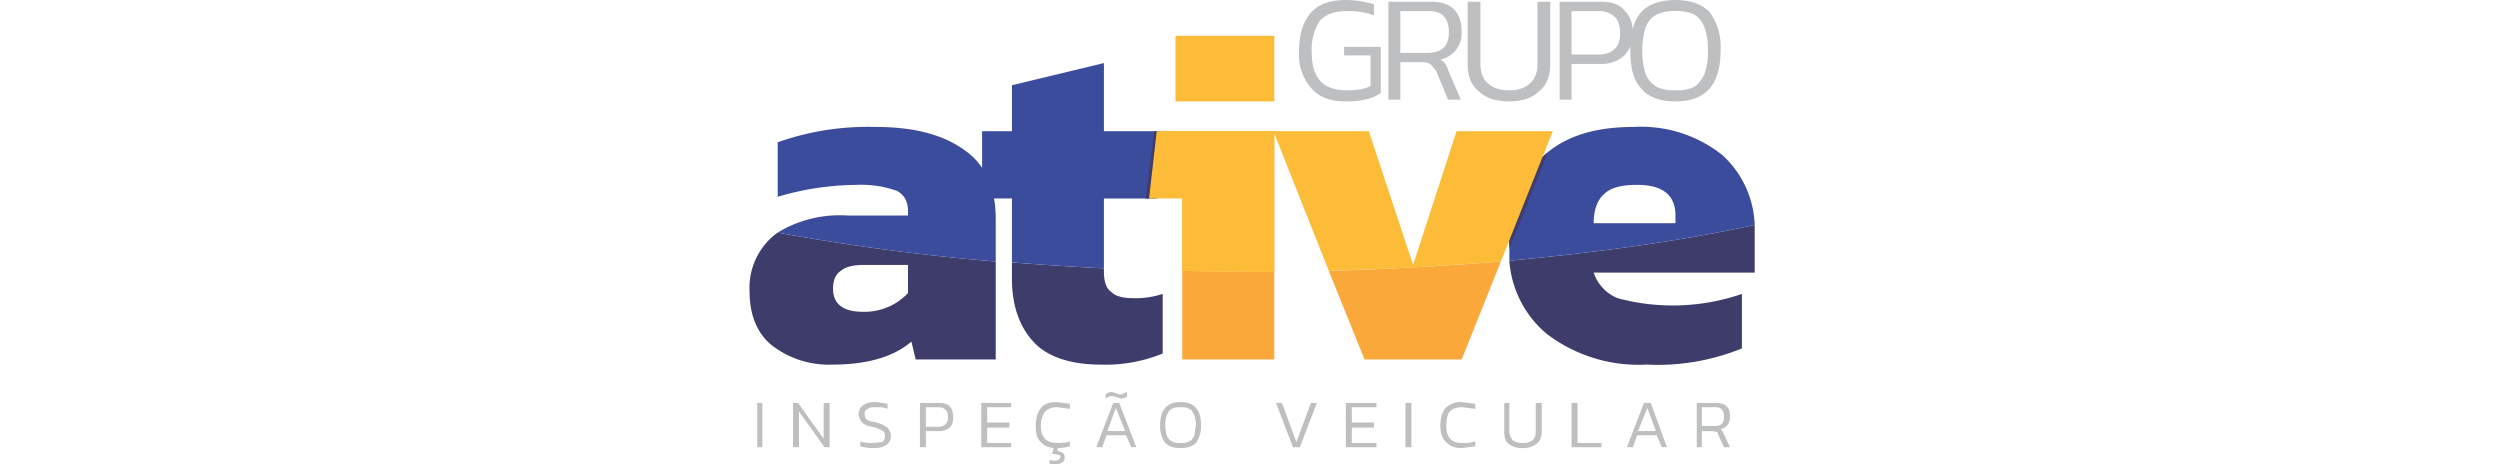 <svg xmlns="http://www.w3.org/2000/svg" xml:space="preserve" width="140" height="26" style="shape-rendering:geometricPrecision;text-rendering:geometricPrecision;image-rendering:optimizeQuality;fill-rule:evenodd;clip-rule:evenodd" viewBox="0 0 2.935 0.545"><defs><clipPath id="id0"><path d="M0 0h2.935v.545H0V0z"/></clipPath><style>.fil3,.fil4{fill-rule:nonzero}.fil4{fill:#bdbfc1}.fil3{fill:#fdbc38}.fil0,.fil2{fill-rule:nonzero}.fil2{fill:#3b4c9d}.fil0{fill:#3e3c6b}</style></defs><g id="Camada_x0020_1"><g style="clip-path:url(#id0)"><g id="_2219497484896"><path d="M1.066.344a.07.07 0 0 1-.053.022C.99.366.978.357.978.339c0-.01.003-.017.009-.021.006-.005.015-.007.027-.007h.052v.033zM.913.273.909.276A.08.08 0 0 0 .88.342c0 .028.009.05.027.064a.109.109 0 0 0 .07.022c.041 0 .072-.009.093-.027l.005.021h.094V.307A2.625 2.625 0 0 1 .913.273zm.418.077c-.012 0-.021-.002-.026-.007-.006-.004-.009-.012-.009-.024V.315a3.463 3.463 0 0 1-.108-.007v.019c0 .032.009.057.026.075.016.017.043.026.078.026a.177.177 0 0 0 .073-.013v-.07a.1.1 0 0 1-.034.005zM2.06.273V.264c-.082.018-.18.032-.288.042a.123.123 0 0 0 .044.086.178.178 0 0 0 .117.036.263.263 0 0 0 .112-.019V.345a.249.249 0 0 1-.146.005.049.049 0 0 1-.028-.03h.189V.273z" class="fil0"/><path d="M1.466.319 1.388.318v.104h.108V.319h-.03zM1.56.318l.042.104h.114l.046-.115a4.105 4.105 0 0 1-.202.011z" style="fill:#faa83a;fill-rule:nonzero"/><path d="M1.169.257v.05A2.625 2.625 0 0 1 .913.273a.14.14 0 0 1 .082-.02h.071V.248c0-.011-.004-.019-.013-.024a.125.125 0 0 0-.047-.007.333.333 0 0 0-.093.014V.167a.318.318 0 0 1 .115-.018c.045 0 .079.009.104.027.025.017.037.045.037.081z" class="fil2"/><path d="m1.358.154-.009.079h-.053v.082a3.463 3.463 0 0 1-.108-.007V.233h-.035V.154h.035V.1l.108-.026v.08h.062z" class="fil2"/><path d="M1.496.154v.165h-.03L1.388.318V.232h-.039l.009-.078h.138z" class="fil3"/><path d="m1.362.154-.004.079h-.013l.01-.079z" class="fil0"/><path d="M1.496.119H1.38V.042h.116z" class="fil3"/><path d="M1.967.262h-.096c0-.015.004-.027.012-.034.008-.008.021-.011.039-.011.03 0 .045.012.045.036v.009zm.055-.08a.153.153 0 0 0-.104-.033c-.048 0-.084.012-.109.037a.138.138 0 0 0-.037.103v.017c.108-.01.206-.024.288-.042a.116.116 0 0 0-.038-.082z" class="fil2"/><path d="M1.496.154v.165h-.03L1.388.318V.233h-.039l.009-.079h.138z" class="fil3"/><path d="m1.817.179-.045.113V.289c0-.044.012-.078.037-.103l.008-.007z" class="fil0"/><path d="m1.823.154-.061.153a4.105 4.105 0 0 1-.202.011L1.495.154h.112l.052.157.051-.157h.113z" class="fil3"/><path d="M1.609.101V.065h-.031v-.01h.043v.054c-.009.007-.023.01-.041.01-.018 0-.032-.005-.041-.016a.06.06 0 0 1-.014-.041c0-.02.004-.035.013-.046C1.547.005 1.561 0 1.58 0c.012 0 .023.002.033.005v.013a.086.086 0 0 0-.032-.005c-.015 0-.025.004-.032.012a.063.063 0 0 0-.009.037c0 .014.003.025.01.033.006.007.017.011.031.011.01 0 .02-.001.028-.005zm.092-.063c0-.017-.008-.025-.023-.025h-.034v.049h.032c.017 0 .025-.008.025-.024zm.008.021a.033.033 0 0 1-.018.011.022.022 0 0 1 .005.004.02.02 0 0 1 .004.008l.015.035H1.7L1.686.083 1.68.076C1.678.074 1.674.073 1.669.073h-.025v.044H1.63V.002h.05c.012 0 .021.003.027.009.006.006.009.015.009.027a.031.031 0 0 1-.007.021zm.087.039c.006-.005.009-.013.009-.023V.002h.015v.073c0 .014-.004.025-.013.032-.008.008-.02.012-.035.012-.016 0-.028-.004-.036-.012C1.727.1 1.723.089 1.723.075V.002h.015v.073c0 .01.003.018.009.023.005.005.014.008.025.008.01 0 .019-.003.024-.008zm.1-.041c.004-.004.006-.01.006-.018 0-.008-.002-.015-.006-.019a.026.026 0 0 0-.019-.007h-.032v.051h.031c.009 0 .015-.002.02-.007zm.011.008a.039.039 0 0 1-.028.01h-.034v.042h-.014V.002h.048c.013 0 .022.003.028.01.007.007.01.016.01.027s-.004.02-.01.026z" class="fil4"/><path d="M2.001.032a.03.03 0 0 0-.012-.015.048.048 0 0 0-.022-.004.048.048 0 0 0-.022.004.028.028 0 0 0-.013.015.096.096 0 0 0 0 .055.032.032 0 0 0 .013.015.048.048 0 0 0 .022.004.048.048 0 0 0 .022-.004.036.036 0 0 0 .012-.015.072.072 0 0 0 .004-.028.07.07 0 0 0-.004-.027zm.006.072c-.009.01-.022.015-.04.015-.018 0-.032-.005-.04-.015C1.918.095 1.914.08 1.914.059c0-.02.004-.035.013-.045.008-.009.022-.014.04-.014.018 0 .031.005.04.014a.07.07 0 0 1 .013.045c0 .021-.005.036-.013.045zM.889.473h.006v.052H.889zm.049.052H.931V.473h.006l.03.042V.473h.007v.052H.968L.938.483zm.103-.003c-.004.003-.009.004-.016.004A.06.06 0 0 1 1.01.524V.518c.004.002.01.002.015.002l.011-.001a.01.01 0 0 0 .003-.007L1.038.507 1.033.504a.046.046 0 0 0-.009-.003.023.023 0 0 1-.012-.005C1.01.493 1.008.49 1.008.486s.002-.008.005-.01c.004-.003.008-.004.015-.004l.008.001.006.001V.48C1.038.478 1.034.478 1.029.478c-.005 0-.008 0-.01.002-.003.001-.004.003-.004.006l.001.005.004.003.009.002a.04.04 0 0 1 .013.006c.002.003.004.006.004.01a.012.012 0 0 1-.005.01zM1.11.498A.011.011 0 0 0 1.113.49c0-.004-.001-.007-.003-.009-.002-.002-.005-.003-.009-.003h-.014v.023h.014c.004 0 .007-.001.009-.003zm.005.004a.02.02 0 0 1-.013.004h-.015v.019H1.08V.473h.022c.006 0 .01.001.013.004.003.003.004.008.004.013 0 .005-.001.009-.004.012zm.037-.029h.035v.005h-.028v.018h.026v.006h-.026V.52h.028v.005h-.035zm.075.01A.029.029 0 0 0 1.222.5c0 .014.007.02.019.02.006 0 .011 0 .015-.002v.006a.059.059 0 0 1-.014.002l-.001.003.006.002c.002.002.003.003.003.006 0 .005-.004.008-.012.008h-.003L1.232.544V.54l.006.001.005-.001.002-.003c0-.002-.001-.003-.002-.003L1.238.533h-.003l.002-.007C1.23.525 1.225.523 1.221.518 1.217.514 1.216.508 1.216.5c0-.009.002-.016.006-.021.004-.005.01-.007.019-.007l.015.002V.48L1.241.478a.02.02 0 0 0-.014.005zM1.3.506h.021L1.31.479 1.3.506zm.01-.04L1.307.465h-.002a.01.01 0 0 0-.007.003V.463l.003-.002.004-.001.003.001.003.001.003.001h.003L1.323.46v.006L1.32.467l-.003.001L1.31.466zm-.016.059h-.007l.02-.052h.007l.02.052h-.006L1.322.511h-.023l-.005.014zm.108-.038C1.4.483 1.399.481 1.396.48 1.393.478 1.39.478 1.386.478s-.007 0-.01.002c-.003.001-.004.003-.006.007a.037.037 0 0 0-.002.012.05.05 0 0 0 .002.013c.002.003.003.005.006.006.003.002.006.002.01.002s.007 0 .01-.002c.003-.001.004-.003.006-.006l.002-.013a.037.037 0 0 0-.002-.012zm.002.033c-.004.004-.01.006-.018.006-.008 0-.014-.002-.018-.006a.033.033 0 0 1-.006-.021c0-.009.002-.016.006-.02.004-.005.01-.007.018-.007.008 0 .014.002.018.007.004.004.006.011.006.02a.033.033 0 0 1-.006.021zm.142-.047-.02.052h-.008l-.02-.052h.007l.017.046.017-.046zm.034 0h.036v.005h-.029v.018h.026v.006h-.026V.52h.029v.005H1.58zm.07 0h.007v.052H1.65zm.082.045v.006l-.016.002c-.008 0-.014-.002-.018-.007C1.693.515 1.691.508 1.691.5c0-.009.002-.016.006-.021a.025.025 0 0 1 .019-.007l.016.002V.48L1.717.478c-.007 0-.012.002-.015.005-.003.004-.004.01-.004.017 0 .014.006.02.019.02.006 0 .01 0 .015-.002zm.067-.001c.003-.003.004-.006.004-.011V.473h.007v.033c0 .007-.002.012-.006.015a.025.025 0 0 1-.016.005.026.026 0 0 1-.017-.005C1.767.518 1.766.513 1.766.506V.473h.006v.033c0 .005.002.008.004.011a.021.021 0 0 0 .012.003.018.018 0 0 0 .011-.003zM1.88.52v.005h-.035V.473h.007V.52zm.043-.014h.021l-.01-.027-.011.027zm-.006.019H1.91l.02-.052h.008l.019.052h-.006L1.945.511h-.023l-.005.014zm.107-.036c0-.007-.003-.011-.01-.011h-.016V.5h.015c.008 0 .011-.003.011-.011zm.004.01c-.002.002-.004.004-.008.005l.002.002.002.004.007.015h-.007L2.017.51c0-.002-.001-.003-.002-.003L2.01.506h-.012v.019h-.006V.473h.023c.005 0 .009.001.012.004.003.003.004.007.004.012a.017.017 0 0 1-.003.01z" class="fil4"/></g></g><path d="M0 0h2.935v.545H0z" style="fill:none"/></g></svg>
